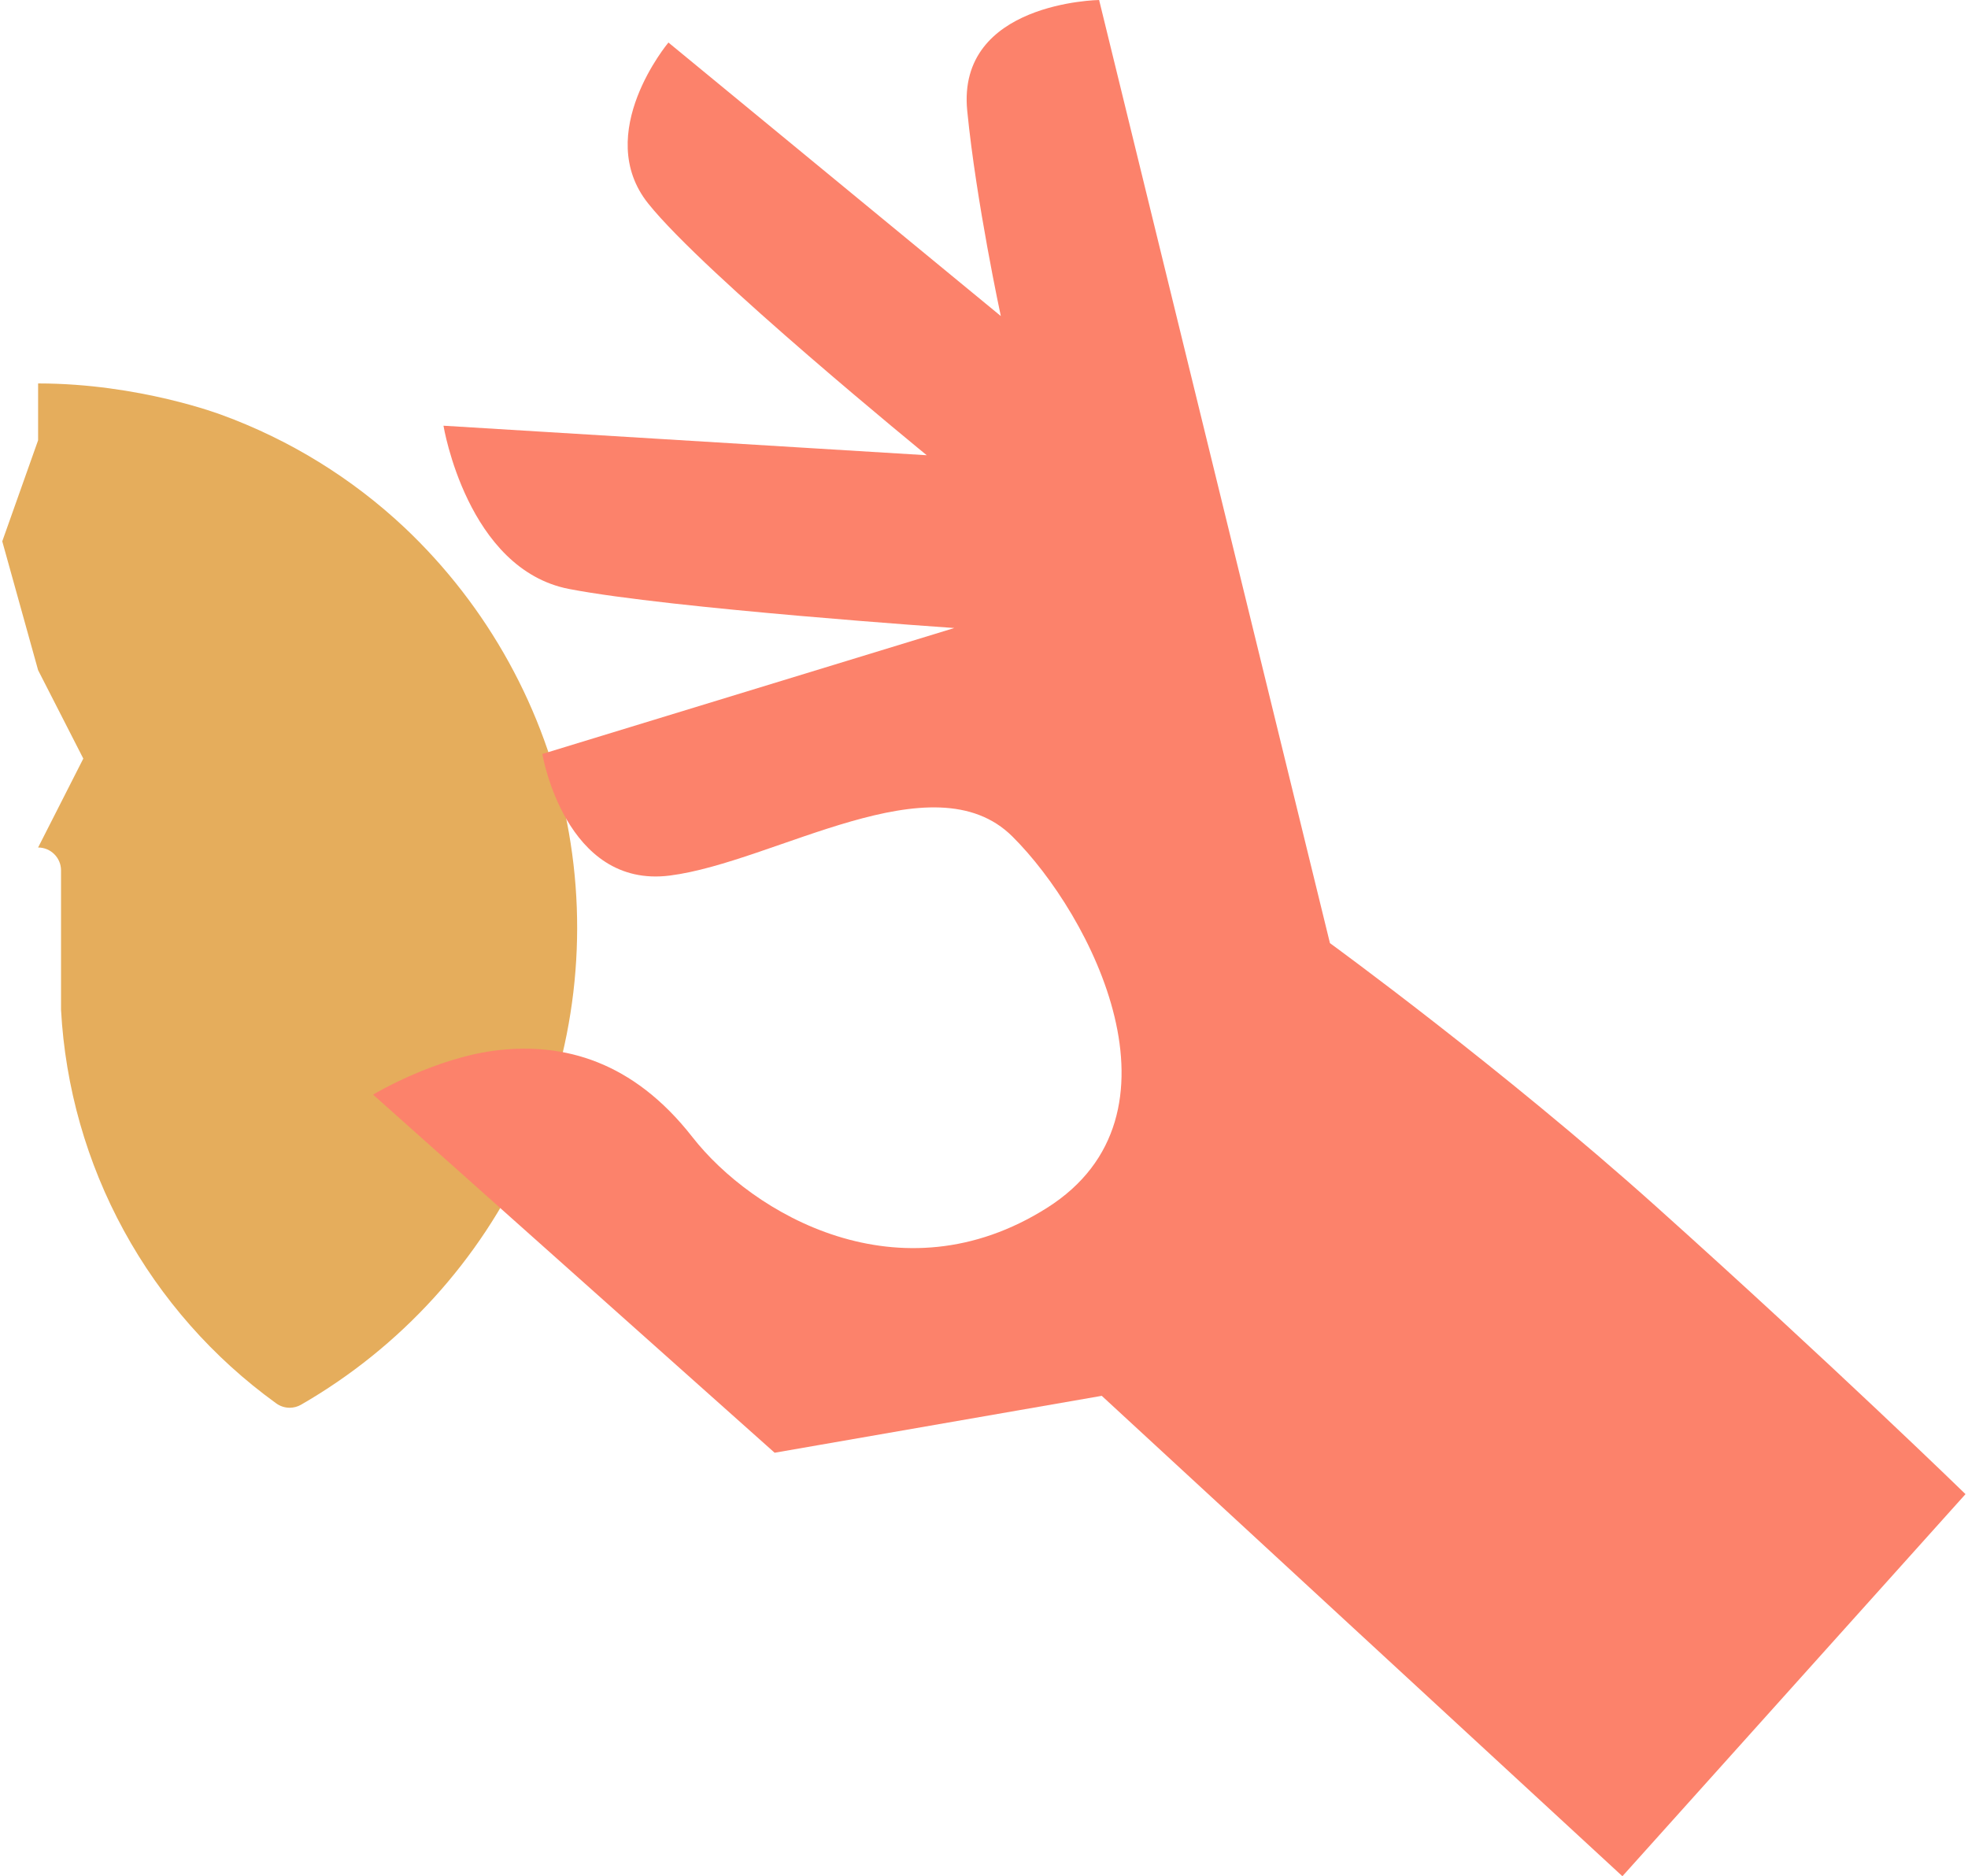 <svg width="664" height="633" viewBox="0 0 664 633" fill="none" xmlns="http://www.w3.org/2000/svg">
<path d="M12.857 129.366C12.857 129.366 12.896 129.366 12.921 129.366C46.966 129.366 74.711 139.947 74.711 139.947C97.696 148.334 118.741 161.301 136.552 178.05C164.724 204.682 183.868 239.417 191.292 277.416C198.717 315.429 194.06 354.796 177.969 390.022C161.878 425.247 135.155 454.589 101.538 473.943C100.386 474.602 99.08 474.937 97.748 474.95C96.079 474.95 94.449 474.408 93.104 473.402C71.878 458.06 54.352 438.176 41.805 415.221C29.258 392.267 22.015 366.796 20.592 340.693V293.649C20.592 289.391 17.125 285.932 12.857 285.932L28.107 255.933L12.857 226.101L0.763 182.63L12.857 148.54V129.366V129.366Z" fill="#E5AD5C"/>
<path d="M663.166 504.098C663.166 504.098 618.748 460.847 558.847 407.118C506.9 360.525 448.72 318.19 448.72 318.19L370.839 0C370.839 0 322.709 0.671 326.344 37.393C329.37 68.09 337.675 106.631 337.675 106.631L225.53 14.348C225.53 14.348 199.829 45.006 218.687 68.644C237.546 92.296 312.685 153.586 312.685 153.586L149.629 143.624C149.629 143.624 157.558 192.088 192.055 198.721C226.552 205.353 321.972 211.882 321.972 211.882L182.975 254.372C182.975 254.372 190.671 299.932 226.047 295.391C261.424 290.849 314.883 255.675 341.581 282.216C368.278 308.745 402.892 376.151 353.248 407.518C303.591 438.886 253.818 409.493 233.614 383.622C213.41 357.751 190.102 351.983 168.617 354.254C147.119 356.525 125.867 369.299 125.867 369.299L261.359 490.124L371.732 470.924L547.399 633L663.153 504.098H663.166Z" fill="#FC826B"/>
</svg>
